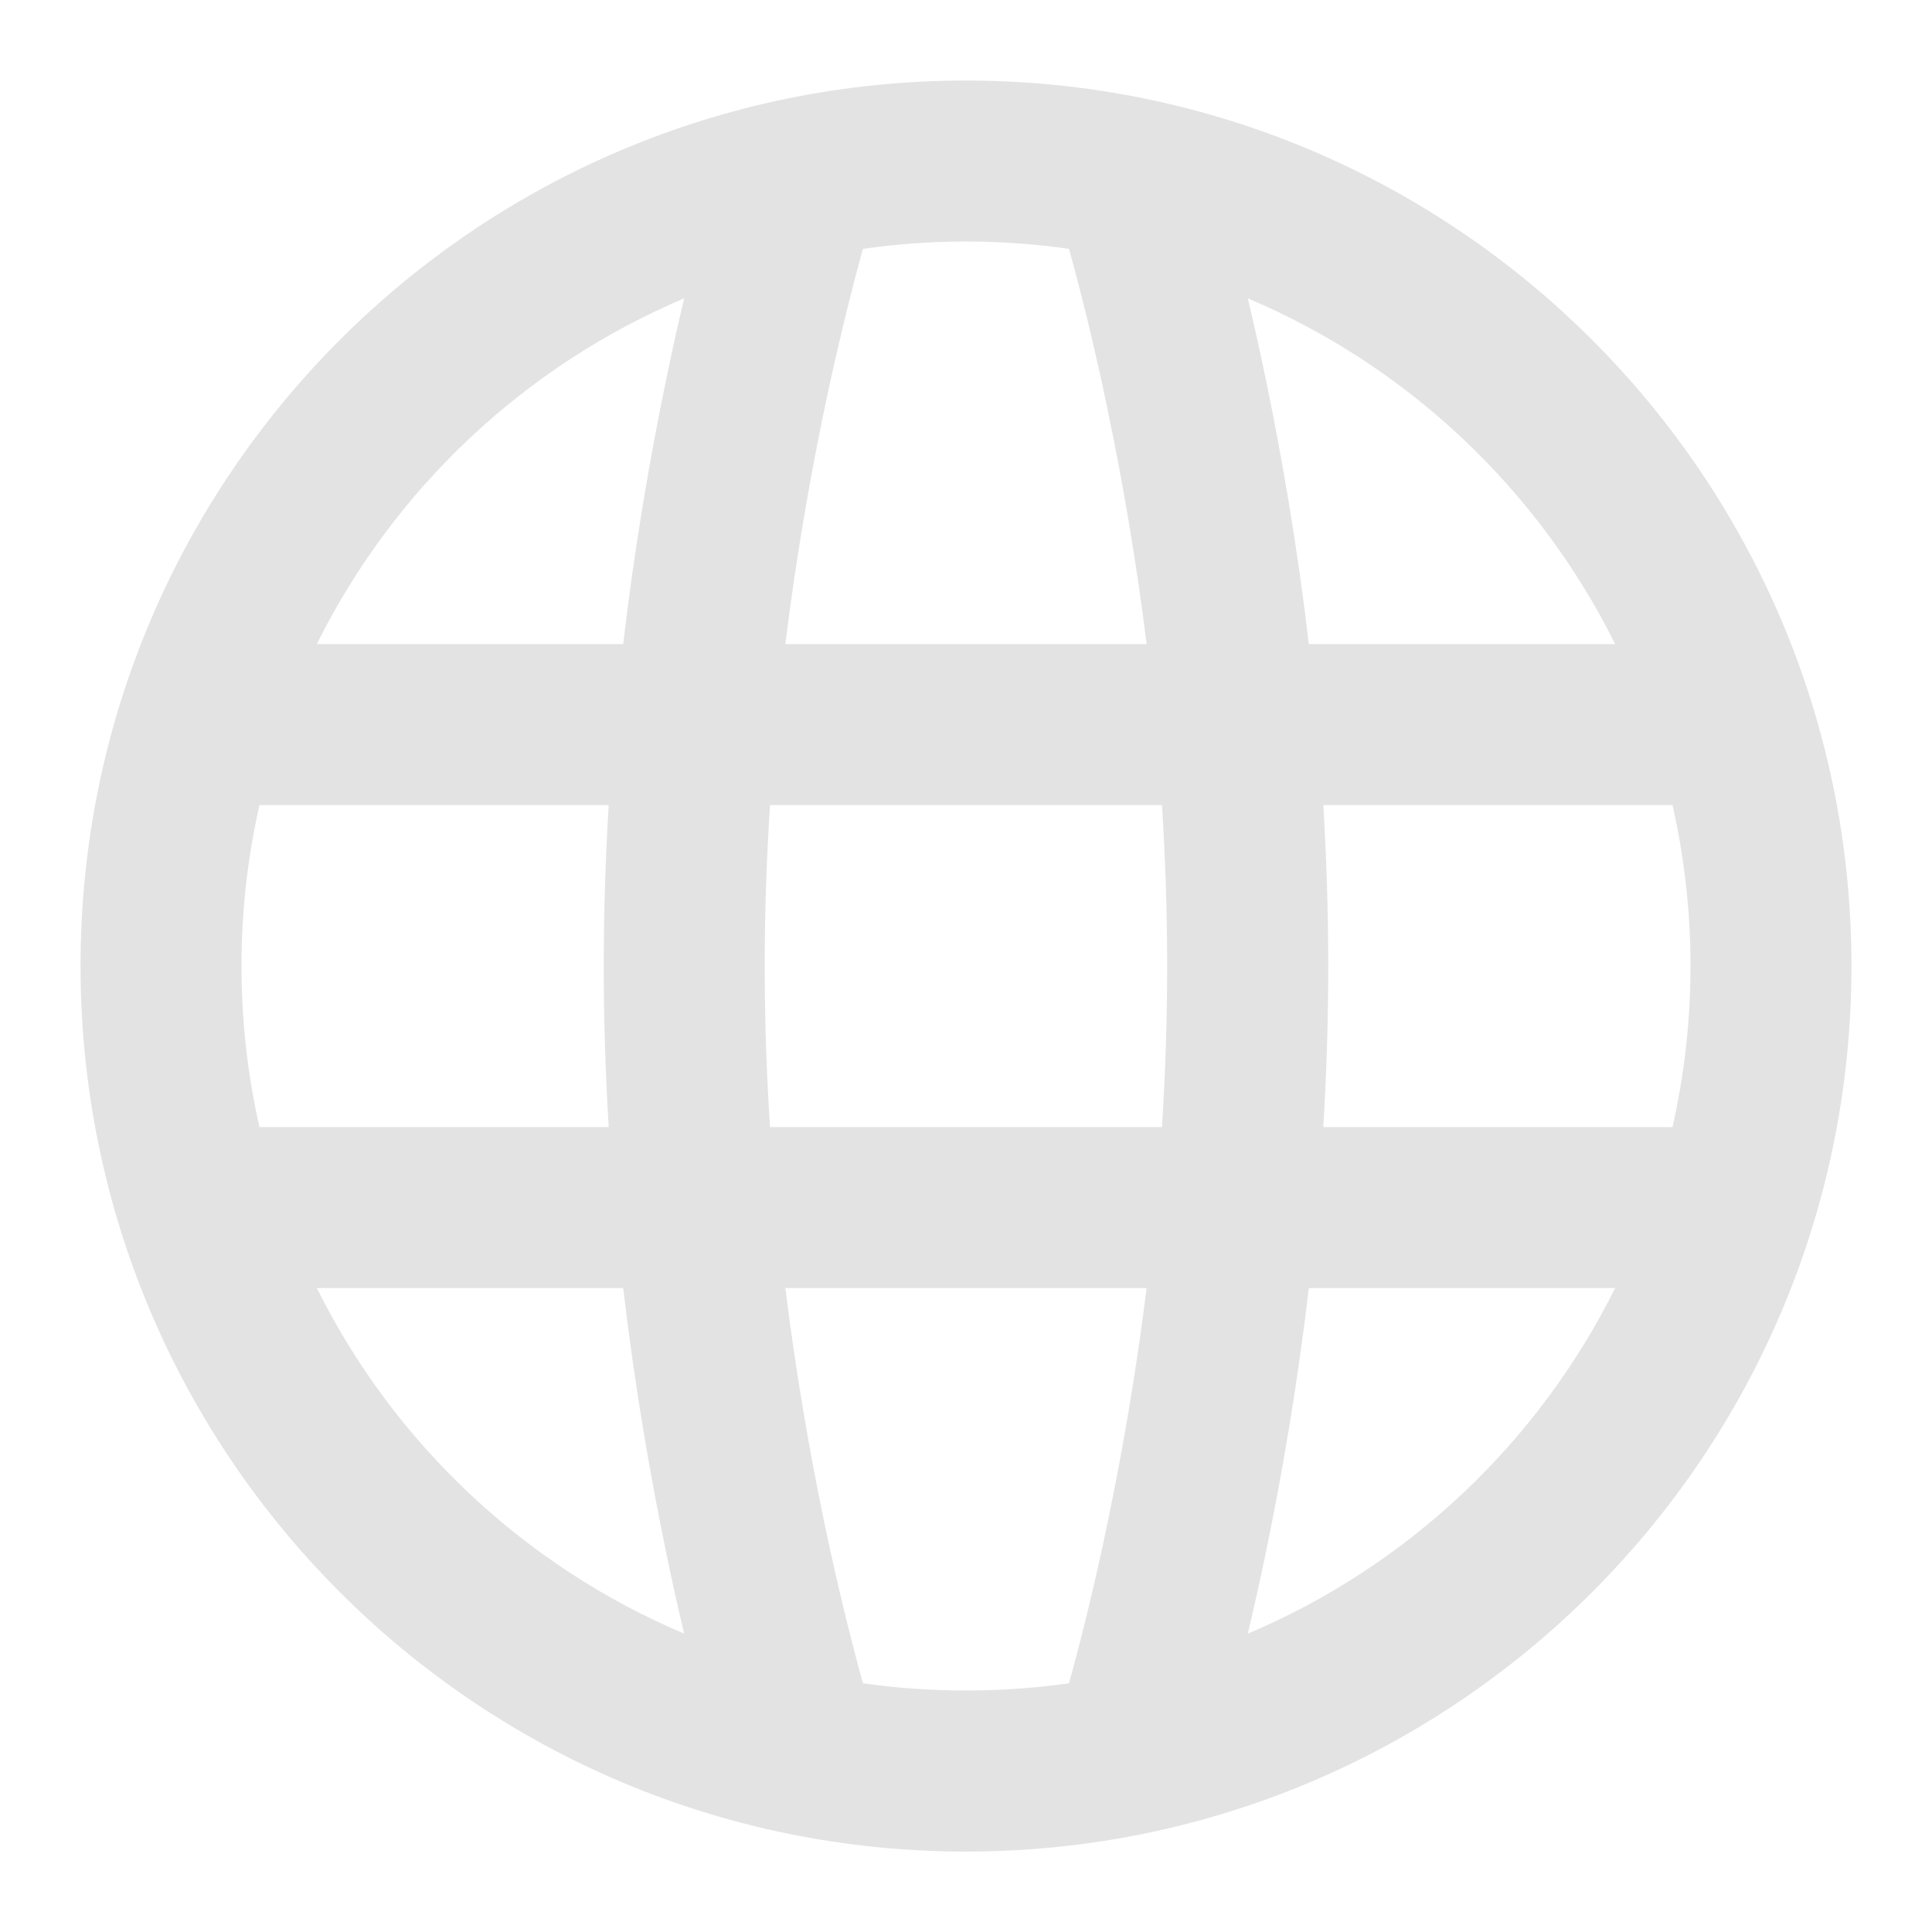 <?xml version="1.0" encoding="UTF-8"?> <svg xmlns="http://www.w3.org/2000/svg" width="16" height="16" viewBox="0 0 16 16" fill="none"><g clip-path="url(#clip0_596_441)"><path d="M8 2C7.71 2 7.425 2.021 7.146 2.061C7.057 2.386 6.938 2.853 6.819 3.427C6.706 3.976 6.592 4.621 6.504 5.334H9.496C9.407 4.621 9.294 3.976 9.18 3.427C9.062 2.853 8.943 2.386 8.853 2.061C8.575 2.021 8.29 2 8 2ZM5.514 3.157C5.565 2.909 5.616 2.68 5.666 2.471C4.342 3.031 3.26 4.052 2.624 5.334H5.161C5.257 4.514 5.386 3.776 5.514 3.157ZM5.041 6.667H2.149C2.051 7.096 2 7.542 2 8C2 8.459 2.051 8.905 2.149 9.334H5.041C5.015 8.902 5 8.456 5 8C5 7.544 5.015 7.098 5.041 6.667ZM5.161 10.667H2.624C3.26 11.948 4.342 12.97 5.666 13.529C5.616 13.321 5.565 13.092 5.514 12.844C5.386 12.225 5.257 11.486 5.161 10.667ZM6.504 10.667C6.592 11.379 6.706 12.024 6.819 12.574C6.938 13.148 7.057 13.615 7.146 13.94C7.425 13.98 7.71 14 8 14C8.29 14 8.575 13.98 8.853 13.94C8.943 13.615 9.062 13.148 9.18 12.574C9.294 12.024 9.407 11.379 9.496 10.667H6.504ZM9.623 9.334C9.65 8.903 9.666 8.457 9.666 8C9.666 7.544 9.65 7.098 9.623 6.667H6.377C6.349 7.098 6.333 7.544 6.333 8C6.333 8.457 6.349 8.903 6.377 9.334H9.623ZM10.839 10.667C10.743 11.486 10.614 12.225 10.486 12.844C10.435 13.092 10.383 13.321 10.334 13.529C11.658 12.97 12.739 11.948 13.376 10.667H10.839ZM13.851 9.334C13.948 8.905 14 8.459 14 8C14 7.542 13.948 7.096 13.851 6.667H10.959C10.985 7.098 11 7.544 11 8C11 8.456 10.985 8.902 10.959 9.334H13.851ZM10.334 2.471C10.383 2.68 10.435 2.909 10.486 3.157C10.614 3.776 10.743 4.514 10.839 5.334H13.376C12.739 4.052 11.658 3.031 10.334 2.471ZM0.667 8C0.667 3.95 3.95 0.667 8 0.667C12.05 0.667 15.333 3.95 15.333 8C15.333 12.05 12.05 15.334 8 15.334C3.95 15.334 0.667 12.05 0.667 8Z" fill="#E3E3E3"></path></g><defs><clipPath id="clip0_596_441"><rect width="16" height="16" fill="white"></rect></clipPath></defs></svg> 